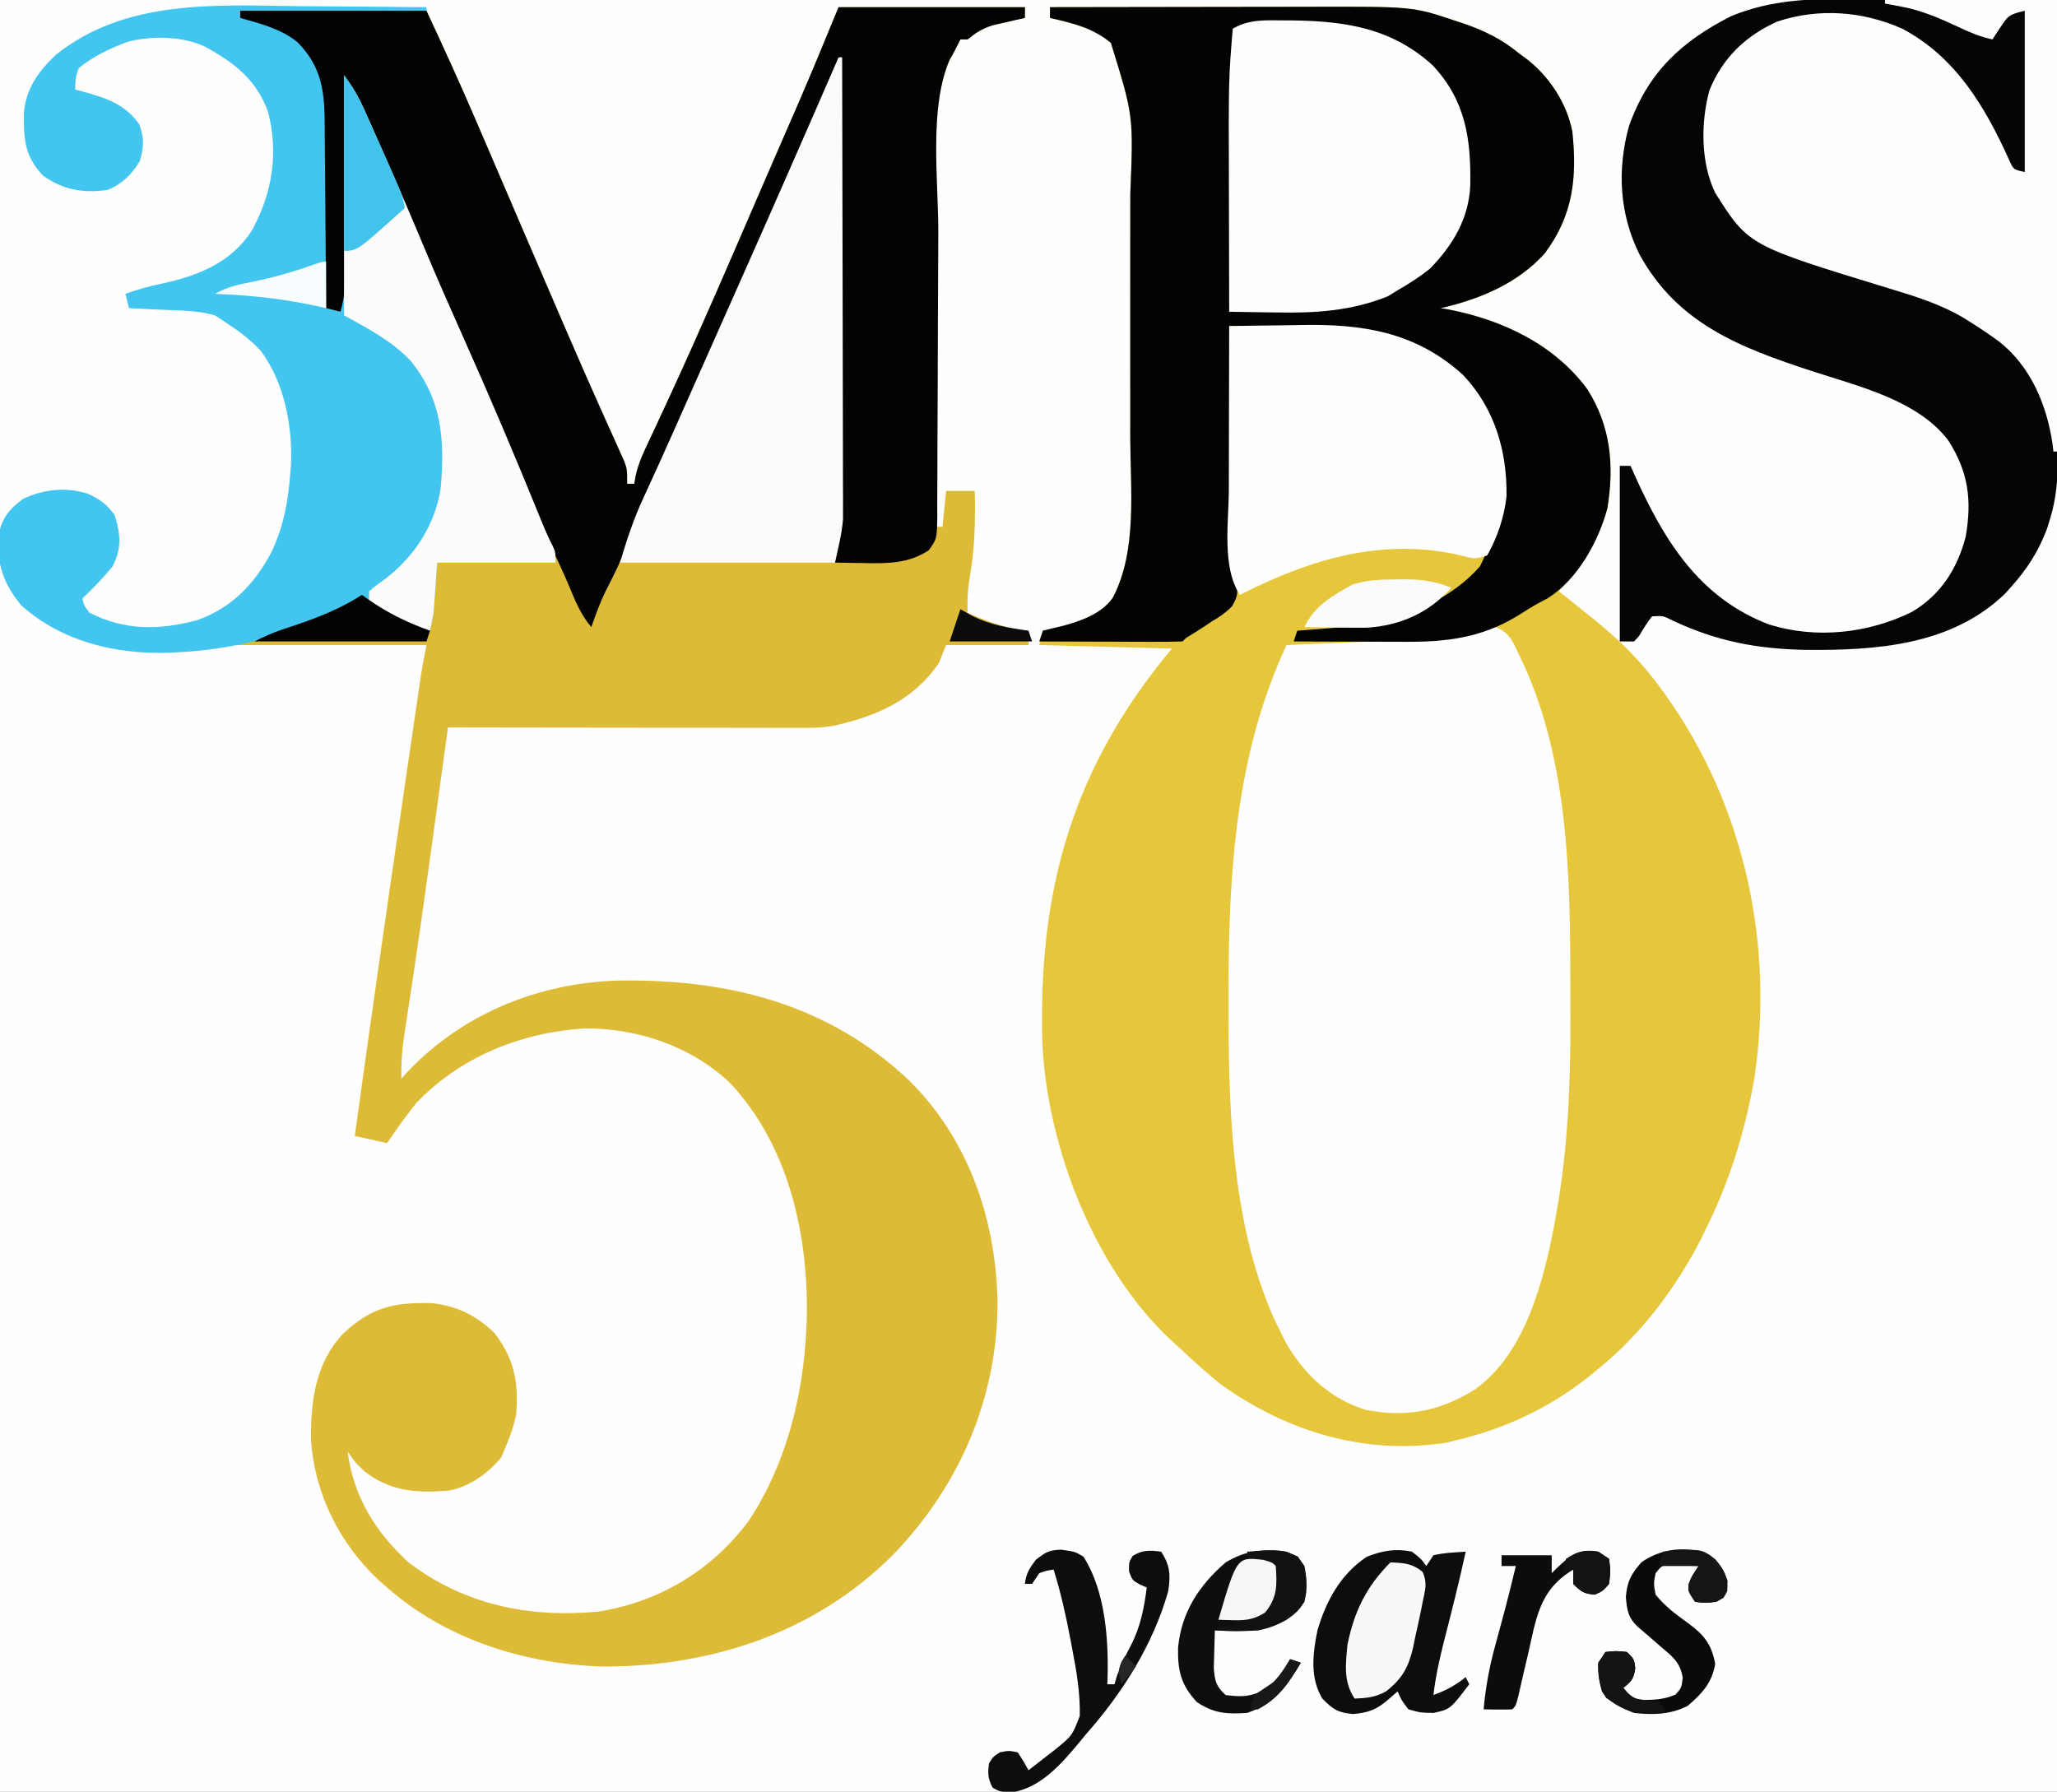 <?xml version="1.0" encoding="UTF-8"?>
<svg version="1.1" xmlns="http://www.w3.org/2000/svg" width="574" height="500">
<rect width="100%" height="100%" fill="#808080" stroke="none"/>
<path d="M0 0 C189.42 0 378.84 0 574 0 C574 165 574 330 574 500 C384.58 500 195.16 500 0 500 C0 335 0 170 0 0 Z " fill="#FEFEFE" transform="translate(0,0)"/>
<path d="M0 0 C11.51 -0.023 23.02 -0.041 34.53 -0.052 C39.876 -0.057 45.221 -0.064 50.567 -0.075 C55.735 -0.086 60.903 -0.092 66.07 -0.095 C68.033 -0.097 69.995 -0.1 71.958 -0.106 C101.172 -0.183 101.172 -0.183 112.75 3.688 C113.566 3.954 114.381 4.22 115.222 4.494 C121.16 6.519 126.158 8.956 131 13 C131.617 13.449 132.235 13.897 132.871 14.359 C139.274 19.261 144.188 26.703 145.754 34.68 C147.121 47.565 145.955 58.172 138.066 68.68 C130.573 77.093 119.834 81.54 109 84 C109.753 84.124 110.506 84.248 111.281 84.375 C126.216 87.275 140.606 94.054 149.867 106.512 C156.463 116.816 157.503 127.817 155.535 139.84 C153.144 148.797 147.93 156.045 142 163 C142.672 163.536 142.672 163.536 143.358 164.082 C145.429 165.738 147.496 167.4 149.562 169.062 C150.267 169.624 150.971 170.185 151.697 170.764 C158.893 176.566 165.102 182.673 170.5 190.188 C170.972 190.842 171.444 191.496 171.931 192.17 C193.922 223.039 202.248 262.117 196.45 299.488 C193.85 314.011 189.569 327.802 183 341 C182.529 341.967 182.059 342.934 181.574 343.93 C174.545 357.592 164.92 370.295 153 380 C152.113 380.724 151.226 381.449 150.312 382.195 C138.918 391.135 127.028 396.668 113 400 C112.245 400.192 111.489 400.384 110.711 400.582 C87.963 404.089 66.676 397.705 48.07 384.617 C43.832 381.307 39.907 377.691 36 374 C35.247 373.323 34.494 372.646 33.719 371.949 C12.232 351.862 -0.907 317.699 -2.138 288.75 C-3.285 246.089 6.296 212.244 34 179 C21.79 178.67 9.58 178.34 -3 178 C-2.505 176.02 -2.505 176.02 -2 174 C-0.886 173.773 0.228 173.546 1.375 173.312 C7.129 171.856 14.04 169.825 17.534 164.789 C24.403 151.724 22.438 134.479 22.398 120.25 C22.4 117.662 22.403 115.074 22.407 112.485 C22.412 107.083 22.405 101.68 22.391 96.277 C22.375 90.073 22.38 83.868 22.397 77.663 C22.412 71.641 22.41 65.619 22.401 59.597 C22.399 57.058 22.402 54.519 22.409 51.981 C23.29 30.32 23.29 30.32 17 10 C11.963 5.738 6.339 4.489 0 3 C0 2.01 0 1.02 0 0 Z " fill="#E6C63A" transform="translate(293,2)"/>
<path d="M0 0 C17.16 0 34.32 0 52 0 C52 0.99 52 1.98 52 3 C51.18 3.182 50.36 3.364 49.516 3.551 C48.438 3.802 47.36 4.054 46.25 4.312 C45.183 4.556 44.115 4.8 43.016 5.051 C40.058 5.982 38.383 7.084 36 9 C35.34 9 34.68 9 34 9 C33.711 9.578 33.422 10.155 33.125 10.75 C32.437 12.126 31.715 13.486 30.938 14.812 C24.922 28.848 27.798 50.369 27.684 65.41 C27.663 67.718 27.642 70.025 27.621 72.332 C27.566 78.347 27.516 84.363 27.468 90.378 C27.417 96.539 27.362 102.7 27.307 108.861 C27.2 120.908 27.098 132.954 27 145 C27.66 145 28.32 145 29 145 C29.33 141.7 29.66 138.4 30 135 C32.64 135 35.28 135 38 135 C38.214 143.596 38.01 151.612 36.438 160.098 C35.984 163.108 35.928 165.961 36 169 C41.673 171.454 46.818 173.462 53 174 C53 175.32 53 176.64 53 178 C45.41 178 37.82 178 30 178 C29.34 179.65 28.68 181.3 28 183 C20.933 193.42 10.538 197.871 -1.359 200.526 C-3.839 200.971 -6.073 201.123 -8.587 201.12 C-9.478 201.122 -10.368 201.123 -11.286 201.124 C-12.249 201.121 -13.213 201.117 -14.206 201.114 C-15.231 201.114 -16.256 201.114 -17.312 201.114 C-20.694 201.113 -24.075 201.105 -27.457 201.098 C-29.804 201.096 -32.151 201.094 -34.498 201.093 C-40.671 201.09 -46.844 201.08 -53.017 201.069 C-59.318 201.058 -65.619 201.054 -71.92 201.049 C-84.28 201.038 -96.64 201.021 -109 201 C-109.12 201.881 -109.12 201.881 -109.243 202.779 C-110.094 209.023 -110.948 215.266 -111.802 221.509 C-112.118 223.823 -112.434 226.137 -112.75 228.452 C-115.431 248.11 -118.222 267.753 -121.262 287.359 C-121.844 291.275 -122.105 295.042 -122 299 C-121.269 298.182 -121.269 298.182 -120.523 297.348 C-105.265 281.118 -84.361 272.505 -62.215 271.648 C-31.239 271.03 -2.96 277.948 19.934 299.742 C36.419 316.205 43.965 338.564 44.375 361.562 C44.275 388.466 33.638 412.846 15.004 432.086 C-6.642 453.552 -35.091 462.983 -65.304 463.07 C-87.234 462.498 -109.387 455.621 -126 441 C-126.761 440.334 -127.521 439.667 -128.305 438.98 C-139.172 428.827 -146.208 414.864 -147.203 399.957 C-147.364 389.163 -145.963 378.249 -138.211 370.125 C-130.332 362.824 -124.349 361.423 -113.672 361.645 C-106.692 362.32 -101.038 365.106 -96 370 C-90.429 377.321 -89.174 383.975 -90 393 C-90.709 396.153 -91.72 399.037 -93 402 C-93.371 402.887 -93.743 403.774 -94.125 404.688 C-97.769 409.182 -103.212 413.041 -109 414 C-117.904 414.661 -125.248 414.171 -132.375 408.5 C-135 406 -135 406 -137 403 C-135.416 415.59 -129.272 425.457 -120 434 C-104.504 445.826 -86.279 449.54 -67.109 447.727 C-50.019 445.078 -35.193 436.131 -24.941 422.203 C-14.608 406.498 -9.902 387.658 -9 369 C-8.959 368.167 -8.918 367.335 -8.875 366.477 C-8.309 342.916 -13.776 317.892 -30.188 300.312 C-40.982 289.968 -56.149 284.85 -71 285 C-88.698 286.148 -105.7 292.951 -118 306 C-120.809 309.573 -123.445 313.242 -126 317 C-128.97 316.34 -131.94 315.68 -135 315 C-130.826 284.641 -126.47 254.31 -122.035 223.988 C-121.625 221.185 -121.215 218.381 -120.806 215.577 C-120.154 211.114 -119.5 206.65 -118.846 202.186 C-118.602 200.522 -118.358 198.857 -118.115 197.192 C-117.779 194.895 -117.442 192.598 -117.104 190.302 C-116.914 189.007 -116.724 187.712 -116.529 186.378 C-116.09 183.573 -115.557 180.784 -115 178 C-132.82 178 -150.64 178 -169 178 C-165.709 175.806 -163.676 175.475 -159.812 174.812 C-149.899 172.811 -140.979 168.581 -132 164 C-130.701 165.145 -130.701 165.145 -129.375 166.312 C-124.862 170.061 -120.789 171.842 -115 173 C-113.515 164.09 -113.515 164.09 -112 155 C-101.11 155 -90.22 155 -79 155 C-82.813 145.829 -82.813 145.829 -86.691 136.688 C-87.155 135.608 -87.618 134.528 -88.095 133.415 C-88.579 132.288 -89.064 131.161 -89.562 130 C-90.357 128.148 -91.152 126.297 -91.947 124.445 C-92.491 123.177 -93.036 121.909 -93.58 120.641 C-95.377 116.455 -97.168 112.267 -98.957 108.078 C-106.534 90.34 -114.242 72.66 -122 55 C-122.271 54.384 -122.541 53.767 -122.82 53.133 C-127.528 42.413 -132.242 31.697 -137 21 C-137.015 22.114 -137.015 22.114 -137.031 23.251 C-137.129 30.255 -137.232 37.258 -137.339 44.262 C-137.394 47.862 -137.448 51.463 -137.497 55.063 C-137.545 58.539 -137.597 62.014 -137.653 65.49 C-137.683 67.459 -137.709 69.429 -137.734 71.399 C-137.754 72.6 -137.774 73.801 -137.795 75.038 C-137.81 76.095 -137.826 77.152 -137.842 78.241 C-137.98 80.65 -138.311 82.697 -139 85 C-140.32 84.67 -141.64 84.34 -143 84 C-143.004 83.228 -143.007 82.457 -143.011 81.662 C-143.049 74.365 -143.106 67.069 -143.184 59.772 C-143.223 56.021 -143.256 52.271 -143.271 48.52 C-143.286 44.895 -143.321 41.271 -143.368 37.646 C-143.383 36.269 -143.391 34.891 -143.392 33.513 C-143.404 23.845 -143.989 16.909 -151 9.75 C-155.659 6.019 -161.332 4.582 -167 3 C-167 2.34 -167 1.68 -167 1 C-149.84 1 -132.68 1 -115 1 C-110.477 10.692 -106.037 20.369 -101.812 30.188 C-101.25 31.492 -100.686 32.796 -100.123 34.1 C-95.903 43.875 -91.712 53.663 -87.523 63.451 C-84.118 71.402 -80.699 79.346 -77.262 87.283 C-76.715 88.546 -76.169 89.809 -75.623 91.071 C-72.698 97.835 -69.748 104.585 -66.734 111.309 C-66.221 112.459 -65.707 113.609 -65.178 114.794 C-64.208 116.961 -63.233 119.125 -62.25 121.286 C-61.821 122.246 -61.391 123.206 -60.949 124.195 C-60.571 125.031 -60.193 125.866 -59.803 126.727 C-59 129 -59 129 -59 133 C-58.34 133 -57.68 133 -57 133 C-56.817 131.911 -56.817 131.911 -56.63 130.799 C-56.005 128.023 -55.125 125.781 -53.918 123.211 C-53.487 122.284 -53.056 121.357 -52.612 120.402 C-52.142 119.403 -51.672 118.404 -51.188 117.375 C-50.177 115.199 -49.168 113.021 -48.16 110.844 C-47.637 109.715 -47.114 108.585 -46.575 107.422 C-38.251 89.335 -30.381 71.04 -22.49 52.761 C-20.513 48.181 -18.526 43.605 -16.535 39.031 C-15.674 37.052 -14.814 35.072 -13.953 33.092 C-13.162 31.273 -12.369 29.454 -11.576 27.635 C-7.595 18.468 -3.808 9.248 0 0 Z " fill="#DEBB36" transform="translate(234,2)"/>
<path d="M0 0 C3.886 1.475 4.957 4.357 6.625 7.934 C6.968 8.654 7.311 9.374 7.665 10.116 C20.154 37.34 20.812 69.001 20.81 98.433 C20.812 101.895 20.831 105.356 20.85 108.818 C20.897 127.224 20.162 145.657 16.875 163.809 C16.707 164.747 16.54 165.685 16.367 166.651 C13.331 182.649 8.203 202.702 -5.73 212.684 C-15.428 218.787 -24.964 220.665 -36.309 218.414 C-46.454 215.262 -54.01 208.061 -59.012 198.805 C-59.462 197.878 -59.911 196.951 -60.375 195.996 C-60.876 194.976 -61.378 193.957 -61.895 192.906 C-74.05 165.549 -74.604 132.698 -74.562 103.184 C-74.562 102.387 -74.561 101.591 -74.561 100.77 C-74.494 67.84 -72.452 35.201 -58.375 4.996 C-57.13 4.946 -55.885 4.896 -54.602 4.844 C-49.937 4.654 -45.272 4.454 -40.608 4.251 C-38.597 4.165 -36.587 4.082 -34.576 4.001 C-23.197 3.544 -10.863 -0.018 0 0 Z " fill="#FEFEFE" transform="translate(417.375,175.004)"/>
<path d="M0 0 C11.51 -0.023 23.02 -0.041 34.53 -0.052 C39.876 -0.057 45.221 -0.064 50.567 -0.075 C55.735 -0.086 60.903 -0.092 66.07 -0.095 C68.033 -0.097 69.995 -0.1 71.958 -0.106 C101.172 -0.183 101.172 -0.183 112.75 3.688 C113.566 3.954 114.381 4.22 115.222 4.494 C121.16 6.519 126.158 8.956 131 13 C131.617 13.449 132.235 13.897 132.871 14.359 C139.274 19.261 144.188 26.703 145.754 34.68 C147.121 47.565 145.955 58.172 138.066 68.68 C130.573 77.093 119.834 81.54 109 84 C109.753 84.124 110.506 84.248 111.281 84.375 C126.216 87.275 140.606 94.054 149.867 106.512 C156.463 116.816 157.503 127.817 155.535 139.84 C153.023 149.25 147.183 159.748 138.812 165 C138.218 165.308 137.624 165.616 137.012 165.934 C134.636 167.193 132.399 168.627 130.125 170.062 C120.326 175.951 110.627 177.165 99.348 177.098 C98.448 177.096 97.547 177.095 96.62 177.093 C93.767 177.088 90.915 177.075 88.062 177.062 C86.119 177.057 84.176 177.053 82.232 177.049 C77.488 177.038 72.744 177.021 68 177 C68.33 176.01 68.66 175.02 69 174 C69.619 173.955 70.239 173.91 70.877 173.864 C73.731 173.65 76.584 173.419 79.438 173.188 C80.411 173.117 81.385 173.047 82.389 172.975 C95.866 171.848 110.896 166.464 120 156 C125.913 144.079 127.948 133.315 124.375 120.25 C120.492 108.981 113.734 100.866 103.188 95.25 C91.466 89.972 80.461 89.481 67.812 89.312 C66.08 89.279 64.348 89.245 62.615 89.209 C58.41 89.125 54.205 89.058 50 89 C50.109 96.547 50.221 104.093 50.339 111.64 C50.394 115.146 50.447 118.652 50.497 122.158 C50.536 124.879 50.577 127.6 50.62 130.32 C50.662 132.969 50.701 135.618 50.735 138.267 C50.834 144.396 51.072 150.422 51.747 156.515 C52.552 163.994 52.552 163.994 50.784 167.214 C49.002 169.002 47.309 170.182 45.125 171.438 C44.461 171.882 43.797 172.326 43.113 172.783 C41.437 173.898 39.721 174.954 38 176 C37.67 176.33 37.34 176.66 37 177 C34.043 177.089 31.109 177.115 28.152 177.098 C26.823 177.096 26.823 177.096 25.466 177.093 C22.623 177.088 19.78 177.075 16.938 177.062 C15.015 177.057 13.092 177.053 11.17 177.049 C6.447 177.038 1.723 177.021 -3 177 C-2.67 176.01 -2.34 175.02 -2 174 C-0.139 173.526 1.725 173.062 3.602 172.652 C8.72 171.26 14.438 169.251 17.534 164.789 C24.403 151.724 22.438 134.479 22.398 120.25 C22.4 117.662 22.403 115.074 22.407 112.485 C22.412 107.083 22.405 101.68 22.391 96.277 C22.375 90.073 22.38 83.868 22.397 77.663 C22.412 71.641 22.41 65.619 22.401 59.597 C22.399 57.058 22.402 54.519 22.409 51.981 C23.29 30.32 23.29 30.32 17 10 C11.963 5.738 6.339 4.489 0 3 C0 2.01 0 1.02 0 0 Z " fill="#030303" transform="translate(293,2)"/>
<path d="M0 0 C1.641 0.006 3.281 0.01 4.922 0.013 C9.194 0.024 13.467 0.054 17.739 0.087 C22.117 0.118 26.495 0.131 30.873 0.146 C39.43 0.178 47.986 0.23 56.543 0.293 C56.59 18.017 56.625 35.742 56.647 53.466 C56.657 61.696 56.671 69.927 56.694 78.157 C56.714 85.332 56.727 92.507 56.731 99.683 C56.734 103.48 56.74 107.278 56.754 111.075 C56.768 114.654 56.772 118.232 56.769 121.811 C56.77 123.742 56.781 125.673 56.792 127.603 C56.777 133.872 56.414 139.3 54.543 145.293 C54.271 146.168 53.999 147.044 53.719 147.945 C51.316 154.304 48.09 159.249 43.543 164.293 C43.066 164.825 42.589 165.358 42.098 165.906 C27.173 180.401 6.119 181.818 -13.461 181.645 C-27.06 181.398 -38.314 179.278 -50.629 173.5 C-53.404 172.097 -53.404 172.097 -56.457 172.293 C-57.863 174.02 -58.932 175.855 -60.078 177.762 C-60.533 178.267 -60.988 178.772 -61.457 179.293 C-62.777 179.293 -64.097 179.293 -65.457 179.293 C-65.457 163.123 -65.457 146.953 -65.457 130.293 C-64.467 130.293 -63.477 130.293 -62.457 130.293 C-62.094 131.115 -61.73 131.938 -61.355 132.785 C-53.108 151.099 -43.32 167.138 -23.781 174.566 C-10.659 178.668 3.944 177.056 16.133 171.008 C24.135 166.228 28.748 158.974 31.07 150.031 C32.845 139.747 31.79 131.932 26.211 123.211 C17.668 111.9 0.911 108.039 -11.918 103.828 C-31.927 97.255 -49.306 90.663 -59.945 71.32 C-65.585 60.027 -66.246 47.614 -62.895 35.48 C-57.607 20.542 -48.349 11.892 -34.473 4.836 C-23.24 0.142 -11.936 -0.122 0 0 Z " fill="#050505" transform="translate(517.457,-0.293)"/>
<path d="M0 0 C3.976 0.042 7.953 0.059 11.929 0.079 C19.677 0.122 27.425 0.19 35.173 0.275 C35.173 0.605 35.173 0.935 35.173 1.275 C18.013 1.275 0.853 1.275 -16.827 1.275 C-16.827 1.935 -16.827 2.595 -16.827 3.275 C-16.247 3.384 -15.667 3.494 -15.069 3.607 C-5.934 5.461 -0.295 8.579 5.173 16.275 C7.062 20.185 7.418 23.301 7.4 27.625 C7.4 28.886 7.4 30.147 7.4 31.446 C7.39 32.812 7.379 34.178 7.368 35.544 C7.365 36.95 7.362 38.355 7.36 39.76 C7.352 43.448 7.333 47.135 7.31 50.822 C7.29 54.59 7.281 58.357 7.271 62.124 C7.249 69.508 7.215 76.891 7.173 84.275 C9.153 84.77 9.153 84.77 11.173 85.275 C11.503 63.495 11.833 41.715 12.173 19.275 C14.698 22.641 16.235 25.311 17.923 29.095 C18.703 30.837 18.703 30.837 19.5 32.615 C20.058 33.876 20.616 35.138 21.173 36.4 C21.756 37.709 22.34 39.019 22.923 40.329 C27.088 49.705 31.112 59.139 35.077 68.601 C38.342 76.372 41.729 84.082 45.173 91.775 C52.782 108.785 60.062 125.936 67.069 143.203 C68.085 145.698 69.105 148.145 70.357 150.532 C71.173 152.275 71.173 152.275 71.173 155.275 C60.283 155.275 49.393 155.275 38.173 155.275 C37.843 159.895 37.513 164.515 37.173 169.275 C36.843 170.925 36.513 172.575 36.173 174.275 C29.836 173.424 25.762 171.698 20.9 167.517 C19.122 165.983 19.122 165.983 16.173 166.275 C14.171 167.139 12.195 168.065 10.236 169.025 C-3.655 175.548 -18.453 179.484 -33.827 180.275 C-35.316 180.354 -35.316 180.354 -36.835 180.435 C-51.784 180.849 -66.4 177.363 -77.827 167.275 C-82.83 161.283 -84.714 155.771 -84.284 147.982 C-83.443 143 -81.335 140.368 -77.327 137.462 C-71.735 134.806 -65.538 134.151 -59.569 135.958 C-56.034 137.53 -54.129 138.86 -51.827 142.025 C-50.172 147.404 -49.813 151.324 -52.452 156.4 C-55.084 159.585 -57.838 162.422 -60.827 165.275 C-60.387 167.255 -60.387 167.255 -58.827 169.275 C-48.962 174.273 -39.265 174.175 -28.757 171.314 C-19.143 167.904 -12.745 161.199 -8.077 152.337 C-4.704 145.181 -3.379 138.13 -2.827 130.275 C-2.761 129.465 -2.695 128.656 -2.628 127.822 C-2.161 117.062 -4.562 104.823 -11.112 96.107 C-14.017 93.003 -17.274 90.585 -20.827 88.275 C-21.817 87.615 -22.807 86.955 -23.827 86.275 C-28.628 84.909 -33.681 84.938 -38.639 84.712 C-39.523 84.669 -40.407 84.626 -41.317 84.581 C-43.487 84.476 -45.657 84.375 -47.827 84.275 C-48.157 82.955 -48.487 81.635 -48.827 80.275 C-45.435 79.057 -42.105 78.102 -38.577 77.4 C-28.467 75.204 -19.324 71.552 -13.577 62.65 C-7.833 52.298 -6.066 41.025 -9.018 29.501 C-12.343 20.347 -18.604 15.632 -26.905 11.154 C-33.064 8.337 -41.997 8.186 -48.479 10.029 C-53.316 11.883 -57.813 13.981 -61.827 17.275 C-62.742 19.496 -62.827 20.899 -62.827 23.275 C-62.175 23.445 -61.522 23.615 -60.85 23.79 C-54.296 25.608 -48.91 27.25 -44.889 33.087 C-43.56 37.075 -43.673 39.235 -44.827 43.275 C-47.111 46.985 -49.758 49.64 -53.827 51.275 C-60.577 52.262 -66.256 51.263 -71.827 47.275 C-77.029 41.806 -77.244 36.932 -77.163 29.634 C-76.48 22.803 -73.125 18.245 -68.264 13.587 C-48.692 -2.071 -23.602 -0.273 0 0 Z " fill="#42C6EF" transform="translate(83.827,1.725)"/>
<path d="M0 0 C17.16 0 34.32 0 52 0 C52 0.99 52 1.98 52 3 C51.18 3.182 50.36 3.364 49.516 3.551 C48.438 3.802 47.36 4.054 46.25 4.312 C45.183 4.556 44.115 4.8 43.016 5.051 C40.058 5.982 38.383 7.084 36 9 C35.34 9 34.68 9 34 9 C33.711 9.578 33.422 10.155 33.125 10.75 C32.437 12.126 31.715 13.486 30.938 14.812 C25.212 28.171 27.855 48.373 27.831 62.676 C27.824 66.22 27.808 69.763 27.79 73.307 C27.738 83.368 27.689 93.429 27.674 103.49 C27.664 109.675 27.635 115.861 27.593 122.047 C27.58 124.396 27.575 126.746 27.578 129.096 C27.58 132.365 27.558 135.633 27.53 138.902 C27.537 139.87 27.543 140.839 27.55 141.837 C27.459 148.361 27.459 148.361 25.166 151.554 C19.564 155.294 13.536 155.269 7.062 155.125 C6.283 155.116 5.504 155.107 4.701 155.098 C2.801 155.074 0.9 155.038 -1 155 C-0.756 153.173 -0.756 153.173 -0.507 151.31 C0.165 145.221 0.132 139.164 0.114 133.045 C0.114 131.141 0.114 131.141 0.114 129.198 C0.114 125.744 0.108 122.291 0.101 118.837 C0.095 115.217 0.095 111.598 0.093 107.978 C0.09 101.136 0.082 94.294 0.072 87.452 C0.061 79.658 0.055 71.863 0.05 64.069 C0.04 48.046 0.022 32.023 0 16 C-1.729 19.93 -3.458 23.859 -5.188 27.789 C-5.67 28.886 -6.153 29.983 -6.65 31.114 C-9.424 37.417 -12.196 43.721 -14.967 50.025 C-20.442 62.482 -25.939 74.929 -31.438 87.375 C-31.85 88.31 -32.263 89.245 -32.689 90.208 C-36.651 99.178 -40.613 108.147 -44.609 117.102 C-45.134 118.277 -45.659 119.453 -46.199 120.665 C-47.173 122.847 -48.147 125.03 -49.121 127.212 C-52.318 134.399 -55.391 141.631 -58.406 148.896 C-60.402 153.676 -62.577 158.313 -64.969 162.91 C-66.584 166.184 -67.789 169.559 -69 173 C-71.678 169.771 -73.172 166.5 -74.75 162.625 C-76.715 157.889 -78.82 153.304 -81.188 148.75 C-86.182 138.915 -90.273 128.683 -94.526 118.512 C-103.452 97.242 -112.723 76.119 -122 55 C-122.271 54.384 -122.541 53.767 -122.82 53.133 C-127.528 42.413 -132.242 31.697 -137 21 C-137.015 22.114 -137.015 22.114 -137.031 23.251 C-137.129 30.255 -137.232 37.258 -137.339 44.262 C-137.394 47.862 -137.448 51.463 -137.497 55.063 C-137.545 58.539 -137.597 62.014 -137.653 65.49 C-137.683 67.459 -137.709 69.429 -137.734 71.399 C-137.754 72.6 -137.774 73.801 -137.795 75.038 C-137.81 76.095 -137.826 77.152 -137.842 78.241 C-137.98 80.65 -138.311 82.697 -139 85 C-140.32 84.67 -141.64 84.34 -143 84 C-143.004 83.228 -143.007 82.457 -143.011 81.662 C-143.049 74.365 -143.106 67.069 -143.184 59.772 C-143.223 56.021 -143.256 52.271 -143.271 48.52 C-143.286 44.895 -143.321 41.271 -143.368 37.646 C-143.383 36.269 -143.391 34.891 -143.392 33.513 C-143.404 23.845 -143.989 16.909 -151 9.75 C-155.659 6.019 -161.332 4.582 -167 3 C-167 2.34 -167 1.68 -167 1 C-149.84 1 -132.68 1 -115 1 C-110.477 10.692 -106.037 20.369 -101.812 30.188 C-101.25 31.492 -100.686 32.796 -100.123 34.1 C-95.903 43.875 -91.712 53.663 -87.523 63.451 C-84.118 71.402 -80.699 79.346 -77.262 87.283 C-76.715 88.546 -76.169 89.809 -75.623 91.071 C-72.698 97.835 -69.748 104.585 -66.734 111.309 C-66.221 112.459 -65.707 113.609 -65.178 114.794 C-64.208 116.961 -63.233 119.125 -62.25 121.286 C-61.821 122.246 -61.391 123.206 -60.949 124.195 C-60.571 125.031 -60.193 125.866 -59.803 126.727 C-59 129 -59 129 -59 133 C-58.34 133 -57.68 133 -57 133 C-56.817 131.911 -56.817 131.911 -56.63 130.799 C-56.005 128.023 -55.125 125.781 -53.918 123.211 C-53.487 122.284 -53.056 121.357 -52.612 120.402 C-52.142 119.403 -51.672 118.404 -51.188 117.375 C-50.177 115.199 -49.168 113.021 -48.16 110.844 C-47.637 109.715 -47.114 108.585 -46.575 107.422 C-38.251 89.335 -30.381 71.04 -22.49 52.761 C-20.513 48.181 -18.526 43.605 -16.535 39.031 C-15.674 37.052 -14.814 35.072 -13.953 33.092 C-13.162 31.273 -12.369 29.454 -11.576 27.635 C-7.595 18.468 -3.808 9.248 0 0 Z " fill="#030303" transform="translate(234,2)"/>
<path d="M0 0 C15.84 0 31.68 0 48 0 C48 41.58 48 83.16 48 126 C47.67 126 47.34 126 47 126 C46.888 125.018 46.888 125.018 46.773 124.016 C45.194 113.052 40.684 102.225 31.781 95.266 C29.227 93.421 26.672 91.672 24 90 C23.085 89.421 23.085 89.421 22.152 88.831 C15.531 84.876 8.538 82.724 1.188 80.5 C-38.094 68.502 -38.094 68.502 -47.371 53.832 C-51.455 45.396 -51.453 34.024 -48.938 25.062 C-45.232 16.073 -38.824 9.914 -30 6 C-18.451 2.175 -6.176 3.118 4.812 8 C19.772 15.916 27.973 29.856 34.711 44.77 C35.856 47.321 35.856 47.321 39 48 C39 33.15 39 18.3 39 3 C34.77 4.057 34.451 4.2 32.25 7.562 C31.822 8.203 31.394 8.844 30.953 9.504 C30.639 9.998 30.324 10.491 30 11 C26.612 10.29 23.693 9.026 20.562 7.562 C15.304 5.113 10.413 2.944 4.688 1.875 C3.804 1.707 2.921 1.54 2.012 1.367 C1.348 1.246 0.684 1.125 0 1 C0 0.67 0 0.34 0 0 Z " fill="#FDFDFD" transform="translate(526,0)"/>
<path d="M0 0 C1.472 0.008 1.472 0.008 2.974 0.017 C17.697 0.26 30.229 2.305 41.5 12.5 C50.745 22.358 52.26 33.135 52.023 46.109 C51.609 55.351 47.131 62.782 40.75 69.312 C37.89 71.595 34.921 73.494 31.75 75.312 C30.843 75.869 29.935 76.426 29 77 C18.847 81.1 8.77 81.722 -2.062 81.5 C-3.339 81.486 -4.616 81.473 -5.932 81.459 C-9.038 81.424 -12.144 81.375 -15.25 81.312 C-15.273 73.522 -15.291 65.732 -15.302 57.942 C-15.307 54.323 -15.314 50.703 -15.325 47.084 C-15.421 16.321 -15.421 16.321 -14.25 2.312 C-9.585 -0.364 -5.26 -0.031 0 0 Z " fill="#FDFDFD" transform="translate(358.25,5.688)"/>
<path d="M0 0 C5.013 -0.1 10.025 -0.172 15.039 -0.22 C16.738 -0.24 18.437 -0.267 20.136 -0.302 C37.235 -0.645 52.097 1.663 65.25 13.625 C74.127 23.005 77.568 34.911 77.391 47.527 C76.734 53.367 74.865 58.868 72 64 C68.783 65.072 68.142 64.951 65.035 64.086 C42.955 58.797 22.502 65.056 3 75 C-2.106 67.342 -0.134 54.615 -0.098 45.703 C-0.096 44.388 -0.095 43.074 -0.093 41.719 C-0.09 38.267 -0.08 34.815 -0.069 31.362 C-0.058 27.822 -0.054 24.282 -0.049 20.742 C-0.038 13.828 -0.021 6.914 0 0 Z " fill="#FEFEFE" transform="translate(343,91)"/>
<path d="M0 0 C0.33 0 0.66 0 1 0 C1.047 17.055 1.082 34.11 1.104 51.166 C1.114 59.085 1.128 67.005 1.151 74.925 C1.171 81.83 1.184 88.735 1.188 95.641 C1.191 99.295 1.197 102.949 1.211 106.603 C1.228 110.689 1.228 114.775 1.227 118.861 C1.234 120.063 1.241 121.265 1.249 122.503 C1.246 123.626 1.243 124.749 1.241 125.906 C1.242 126.872 1.244 127.837 1.246 128.831 C0.927 132.944 -0.105 136.973 -1 141 C-20.8 141 -40.6 141 -61 141 C-59.041 134.47 -57.155 128.696 -54.312 122.625 C-53.512 120.879 -52.712 119.133 -51.914 117.387 C-51.461 116.397 -51.007 115.408 -50.54 114.388 C-47.73 108.205 -44.983 101.993 -42.229 95.785 C-40.834 92.64 -39.438 89.497 -38.041 86.353 C-37.349 84.793 -36.656 83.233 -35.964 81.674 C-33.874 76.966 -31.782 72.26 -29.688 67.555 C-19.687 45.082 -9.785 22.568 0 0 Z " fill="#FBFBFB" transform="translate(234,16)"/>
<path d="M0 0 C2.525 3.367 4.062 6.037 5.75 9.82 C6.27 10.982 6.79 12.144 7.326 13.34 C7.885 14.602 8.442 15.863 9 17.125 C9.583 18.435 10.166 19.745 10.75 21.054 C14.915 30.431 18.939 39.864 22.904 49.327 C26.169 57.097 29.556 64.807 33 72.5 C40.609 89.51 47.889 106.662 54.896 123.928 C55.912 126.423 56.932 128.87 58.184 131.258 C59 133 59 133 59 136 C48.11 136 37.22 136 26 136 C25.67 140.62 25.34 145.24 25 150 C24.67 151.65 24.34 153.3 24 155 C17.248 154.093 11.751 152.087 7 147 C7 146.01 7 145.02 7 144 C8.941 142.344 8.941 142.344 11.562 140.5 C19.735 134.18 25.524 125.333 27 115 C28.105 101.616 27.366 90.613 18.691 79.809 C13.361 74.109 6.816 70.787 0 67 C0 44.89 0 22.78 0 0 Z " fill="#FCFCFD" transform="translate(96,21)"/>
<path d="M0 0 C2.562 2 2.562 2 4 4 C4.66 3.01 5.32 2.02 6 1 C8.968 0.298 11.963 0.217 15 0 C13.239 8.15 11.199 16.218 9.123 24.293 C7.798 29.522 6.615 34.638 6 40 C9.459 38.751 12.147 37.325 15 35 C15.33 35.66 15.66 36.32 16 37 C10.675 43.998 10.675 43.998 6 45 C2.375 44.938 2.375 44.938 -1 44 C-2.938 41.438 -2.938 41.438 -4 39 C-4.928 39.804 -5.856 40.609 -6.812 41.438 C-9.905 44.118 -12.225 44.928 -16.375 45.312 C-20.638 44.945 -22.053 44.031 -25 41 C-28.542 35.283 -27.666 28.204 -26.348 21.863 C-23.9 13.657 -19.907 6.287 -12.625 1.438 C-8.267 -0.291 -4.627 -0.929 0 0 Z " fill="#0D0D0D" transform="translate(394,433)"/>
<path d="M0 0 C3.188 1.375 3.188 1.375 5 4 C5.698 7.476 5.689 10.522 5 14 C1.839 18.643 -2.562 20.886 -8 22 C-12.015 22.227 -15.984 22.181 -20 22 C-20.081 24.249 -20.139 26.5 -20.188 28.75 C-20.222 30.003 -20.257 31.256 -20.293 32.547 C-19.986 36.167 -19.658 37.57 -17 40 C-12.265 40.621 -10.026 40.513 -5.75 38.375 C-2.714 35.753 -1.027 33.431 1 30 C1.99 30.33 2.98 30.66 4 31 C-0.075 37.763 -3.284 42.428 -11 45 C-16.619 45.368 -20.157 45.192 -25 42 C-29.497 37.138 -30.378 33.255 -30.266 26.812 C-29.33 16.904 -24.431 9.445 -17 3 C-11.286 -0.407 -6.515 -0.842 0 0 Z " fill="#0E0E0E" transform="translate(359,433)"/>
<path d="M0 0 C3.938 0.562 3.938 0.562 6.25 1.938 C12.606 11.824 13.405 26.099 12.938 37.562 C13.598 37.562 14.258 37.562 14.938 37.562 C15.164 36.779 15.391 35.995 15.625 35.188 C16.715 32.177 17.925 29.672 19.438 26.875 C22.164 21.592 23.191 16.424 23.938 10.562 C22.977 10.143 22.977 10.143 21.996 9.715 C19.938 8.562 19.938 8.562 19 6.125 C18.938 3.562 18.938 3.562 20 1.75 C22.777 0.048 24.748 0.155 27.938 0.562 C30.489 4.389 30.592 7.145 29.938 11.562 C25.72 26.506 17.142 40.04 6.938 51.562 C6.342 52.29 5.746 53.017 5.133 53.766 C0.237 59.677 -5.54 66.34 -13.438 67.688 C-17.062 67.562 -17.062 67.562 -19.062 66.438 C-20.404 63.923 -20.484 62.375 -20.062 59.562 C-18.875 57.75 -18.875 57.75 -17.062 56.562 C-14.562 56.062 -14.562 56.062 -12.062 56.562 C-10.406 59.094 -10.406 59.094 -9.062 61.562 C-7.474 60.341 -5.892 59.11 -4.312 57.875 C-3.431 57.191 -2.549 56.506 -1.641 55.801 C3.111 51.938 3.111 51.938 5.246 46.405 C5.387 40.03 4.336 33.863 3.125 27.625 C2.945 26.665 2.765 25.705 2.579 24.716 C1.338 18.244 -0.076 11.853 -2.062 5.562 C-4.003 5.839 -4.003 5.839 -6.062 6.562 C-7.053 8.047 -7.053 8.047 -8.062 9.562 C-8.723 9.562 -9.383 9.562 -10.062 9.562 C-9.733 6.595 -8.823 5.243 -7 2.812 C-4.108 0.598 -3.417 0.172 0 0 Z " fill="#0D0D0D" transform="translate(296.062,432.438)"/>
<path d="M0 0 C2.762 2.068 3.953 3.97 5.055 7.211 C4.992 10.086 4.992 10.086 3.93 11.961 C1.144 13.578 -0.851 13.489 -4.008 13.086 C-6.008 10.086 -6.008 10.086 -5.758 8.086 C-5.008 6.086 -5.008 6.086 -3.008 3.086 C-4.632 3.032 -6.258 2.993 -7.883 2.961 C-8.788 2.938 -9.693 2.915 -10.625 2.891 C-13.196 2.843 -13.196 2.843 -15.008 5.086 C-15.592 7.958 -15.592 7.958 -15.008 11.086 C-12.381 14.37 -9.262 16.642 -5.883 19.086 C-1.449 22.373 0.574 24.872 1.617 30.398 C0.716 35.714 -1.999 38.606 -6.008 42.086 C-10.696 44.532 -15.806 44.701 -21.008 44.086 C-24.534 42.715 -27.898 41.306 -30.008 38.086 C-30.679 35.42 -31.124 32.837 -31.008 30.086 C-30.018 28.601 -30.018 28.601 -29.008 27.086 C-26.008 26.773 -26.008 26.773 -23.008 27.086 C-21.008 29.086 -21.008 29.086 -20.695 31.523 C-21.056 34.479 -21.72 35.275 -24.008 37.086 C-22.359 39.077 -21.468 39.999 -18.887 40.484 C-15.385 40.449 -12.681 40.382 -9.445 38.961 C-7.786 37.085 -7.786 37.085 -7.445 34.211 C-8.174 30.162 -9.982 28.606 -13.008 26.086 C-14.596 24.716 -16.179 23.341 -17.758 21.961 C-18.536 21.298 -19.315 20.636 -20.117 19.953 C-22.741 17.362 -22.978 15.407 -23.32 11.773 C-22.944 7.327 -21.91 5.446 -19.008 2.086 C-13.753 -1.759 -6.029 -2.745 0 0 Z " fill="#0A0A0A" transform="translate(477.008,433.914)"/>
<path d="M0 0 C3.7 0.135 6.123 0.26 9 2.688 C10.375 5.866 9.682 7.587 9 11 C8.854 11.747 8.708 12.495 8.558 13.264 C8.034 15.852 7.458 18.425 6.875 21 C6.7 21.877 6.524 22.753 6.344 23.656 C5.043 29.264 3.354 32.369 -1.185 35.954 C-4.12 37.646 -6.639 37.863 -10 38 C-13.159 33.261 -12.51 28.548 -12 23 C-10.11 13.658 -6.712 6.712 0 0 Z " fill="#F8F8F8" transform="translate(388,436)"/>
<path d="M0 0 C0.99 0.66 1.98 1.32 3 2 C3.438 5.438 3.438 5.438 3 9 C1.25 11 1.25 11 -1 12 C-4.004 11.735 -4.833 11.167 -7 9 C-7 7.68 -7 6.36 -7 5 C-13.776 9.137 -16.154 14.025 -18.007 21.487 C-18.504 23.613 -18.972 25.743 -19.438 27.875 C-19.938 30.03 -20.447 32.184 -20.957 34.337 C-21.411 36.272 -21.846 38.212 -22.279 40.152 C-23 43 -23 43 -24 44 C-26.671 44.141 -29.324 44.042 -32 44 C-31.431 37.661 -30.331 31.811 -28.625 25.688 C-28.175 24.029 -27.726 22.37 -27.277 20.711 C-27.059 19.911 -26.841 19.112 -26.617 18.288 C-25.338 13.544 -24.171 8.772 -23 4 C-24.32 4 -25.64 4 -27 4 C-27 3.01 -27 2.02 -27 1 C-22.38 1 -17.76 1 -13 1 C-13 2.65 -13 4.3 -13 6 C-12.564 5.567 -12.129 5.134 -11.68 4.688 C-7.847 1.104 -5.514 -1.002 0 0 Z " fill="#0C0C0C" transform="translate(446,433)"/>
<path d="M0 0 C2.675 3.566 4.299 6.562 6.102 10.594 C6.524 11.537 6.524 11.537 6.956 12.498 C7.548 13.822 8.138 15.147 8.726 16.472 C9.623 18.496 10.53 20.516 11.438 22.535 C16.251 33.316 16.251 33.316 17 37 C3.686 49 3.686 49 0 49 C0 32.83 0 16.66 0 0 Z " fill="#41C3EB" transform="translate(96,21)"/>
<path d="M0 0 C9.597 -0.605 9.597 -0.605 14.188 1.375 C16.59 4.855 16.71 7.425 16.477 11.594 C15.719 15.417 14.17 16.821 11 19 C4.875 22.409 -1.132 22.341 -8 22 C-8 21.67 -8 21.34 -8 21 C-4.04 20.505 -4.04 20.505 0 20 C-2.64 19.67 -5.28 19.34 -8 19 C-6.355 13.394 -4.66 8.605 -1 4 C-0.34 4 0.32 4 1 4 C0.67 2.68 0.34 1.36 0 0 Z " fill="#121212" transform="translate(348,433)"/>
<path d="M0 0 C1.093 -0.008 1.093 -0.008 2.209 -0.017 C6.628 0.042 10.212 0.664 14.375 2.312 C8.202 9.257 0.182 12.886 -9.144 13.47 C-11.807 13.508 -14.462 13.488 -17.125 13.438 C-18.043 13.428 -18.961 13.419 -19.906 13.41 C-22.146 13.387 -24.385 13.354 -26.625 13.312 C-23.801 7.323 -18.892 4.549 -13.188 1.438 C-8.887 -0.013 -4.494 0.034 0 0 Z " fill="#FBFBFB" transform="translate(390.625,161.688)"/>
<path d="M0 0 C0.801 0.58 0.801 0.58 1.617 1.172 C7.157 5.044 12.637 7.742 19 10 C18.67 10.99 18.34 11.98 18 13 C2.16 13 -13.68 13 -30 13 C-27.299 11.649 -25.016 10.594 -22.207 9.668 C-21.143 9.31 -21.143 9.31 -20.058 8.944 C-19.317 8.694 -18.576 8.445 -17.812 8.188 C-11.5 6.021 -5.64 3.631 0 0 Z " fill="#030303" transform="translate(101,166)"/>
<path d="M0 0 C2.375 0.688 2.375 0.688 3.375 1.688 C3.727 6.969 3.881 10.43 0.375 14.688 C-2.637 16.557 -4.857 16.916 -8.375 16.812 C-9.174 16.794 -9.973 16.776 -10.797 16.758 C-11.4 16.735 -12.003 16.711 -12.625 16.688 C-7.469 -0.889 -7.469 -0.889 0 0 Z " fill="#F6F6F6" transform="translate(352.625,435.312)"/>
<path d="M0 0 C0 4.29 0 8.58 0 13 C-0.897 12.795 -1.794 12.59 -2.719 12.379 C-12.169 10.338 -21.345 9.368 -31 9 C-27.6 7.05 -24.335 6.359 -20.5 5.625 C-14.562 4.413 -8.942 2.784 -3.23 0.77 C-1 0 -1 0 0 0 Z " fill="#F7FCFE" transform="translate(91,73)"/>
<path d="M0 0 C3 -0.312 3 -0.312 6 0 C8 2 8 2 8.312 4.438 C7.952 7.393 7.288 8.189 5 10 C6.077 11.584 6.077 11.584 8 13 C9.176 13.165 10.351 13.33 11.562 13.5 C12.697 13.665 13.831 13.83 15 14 C15.99 15.485 15.99 15.485 17 17 C10.172 17.41 6.007 16.626 0.188 12.812 C-1.736 9.877 -2.147 6.48 -2 3 C-1.34 2.01 -0.68 1.02 0 0 Z " fill="#141414" transform="translate(448,461)"/>
<path d="M0 0 C10.735 -0.86 10.735 -0.86 14.625 2.125 C17.236 5.286 18.089 6.911 18 11 C16.938 12.875 16.938 12.875 15 14 C11.938 14.375 11.938 14.375 9 14 C7 11 7 11 7.25 9 C8 7 8 7 10 4 C6.37 4 2.74 4 -1 4 C-0.67 2.68 -0.34 1.36 0 0 Z " fill="#161616" transform="translate(464,433)"/>
<path d="M0 0 C0.99 0.66 1.98 1.32 3 2 C3.438 5.438 3.438 5.438 3 9 C1.25 11 1.25 11 -1 12 C-4.004 11.735 -4.833 11.167 -7 9 C-7 7.68 -7 6.36 -7 5 C-7.99 5.33 -8.98 5.66 -10 6 C-9.688 4.125 -9.688 4.125 -9 2 C-5.53 -0.313 -4.075 -0.34 0 0 Z " fill="#131313" transform="translate(446,433)"/>
<path d="M0 0 C1.093 0.619 2.186 1.238 3.312 1.875 C8.332 4.416 13.47 5.227 19 6 C19.33 6.99 19.66 7.98 20 9 C12.41 9 4.82 9 -3 9 C-2.01 6.03 -1.02 3.06 0 0 Z " fill="#0C0C0C" transform="translate(268,170)"/>
<path d="M0 0 C0.99 0.33 1.98 0.66 3 1 C-0.363 6.58 -3.146 10.94 -9 14 C-9.66 14 -10.32 14 -11 14 C-10.875 12.25 -10.875 12.25 -10 10 C-8 8.667 -6 7.333 -4 6 C-2.443 4.079 -1.264 2.138 0 0 Z " fill="#181818" transform="translate(360,463)"/>
<path d="M0 0 C0.99 0.99 1.98 1.98 3 3 C1.68 4.65 0.36 6.3 -1 8 C-1.931 5.394 -2.149 4.358 -1.062 1.75 C-0.712 1.173 -0.361 0.595 0 0 Z " fill="#262626" transform="translate(314,462)"/>
</svg>
